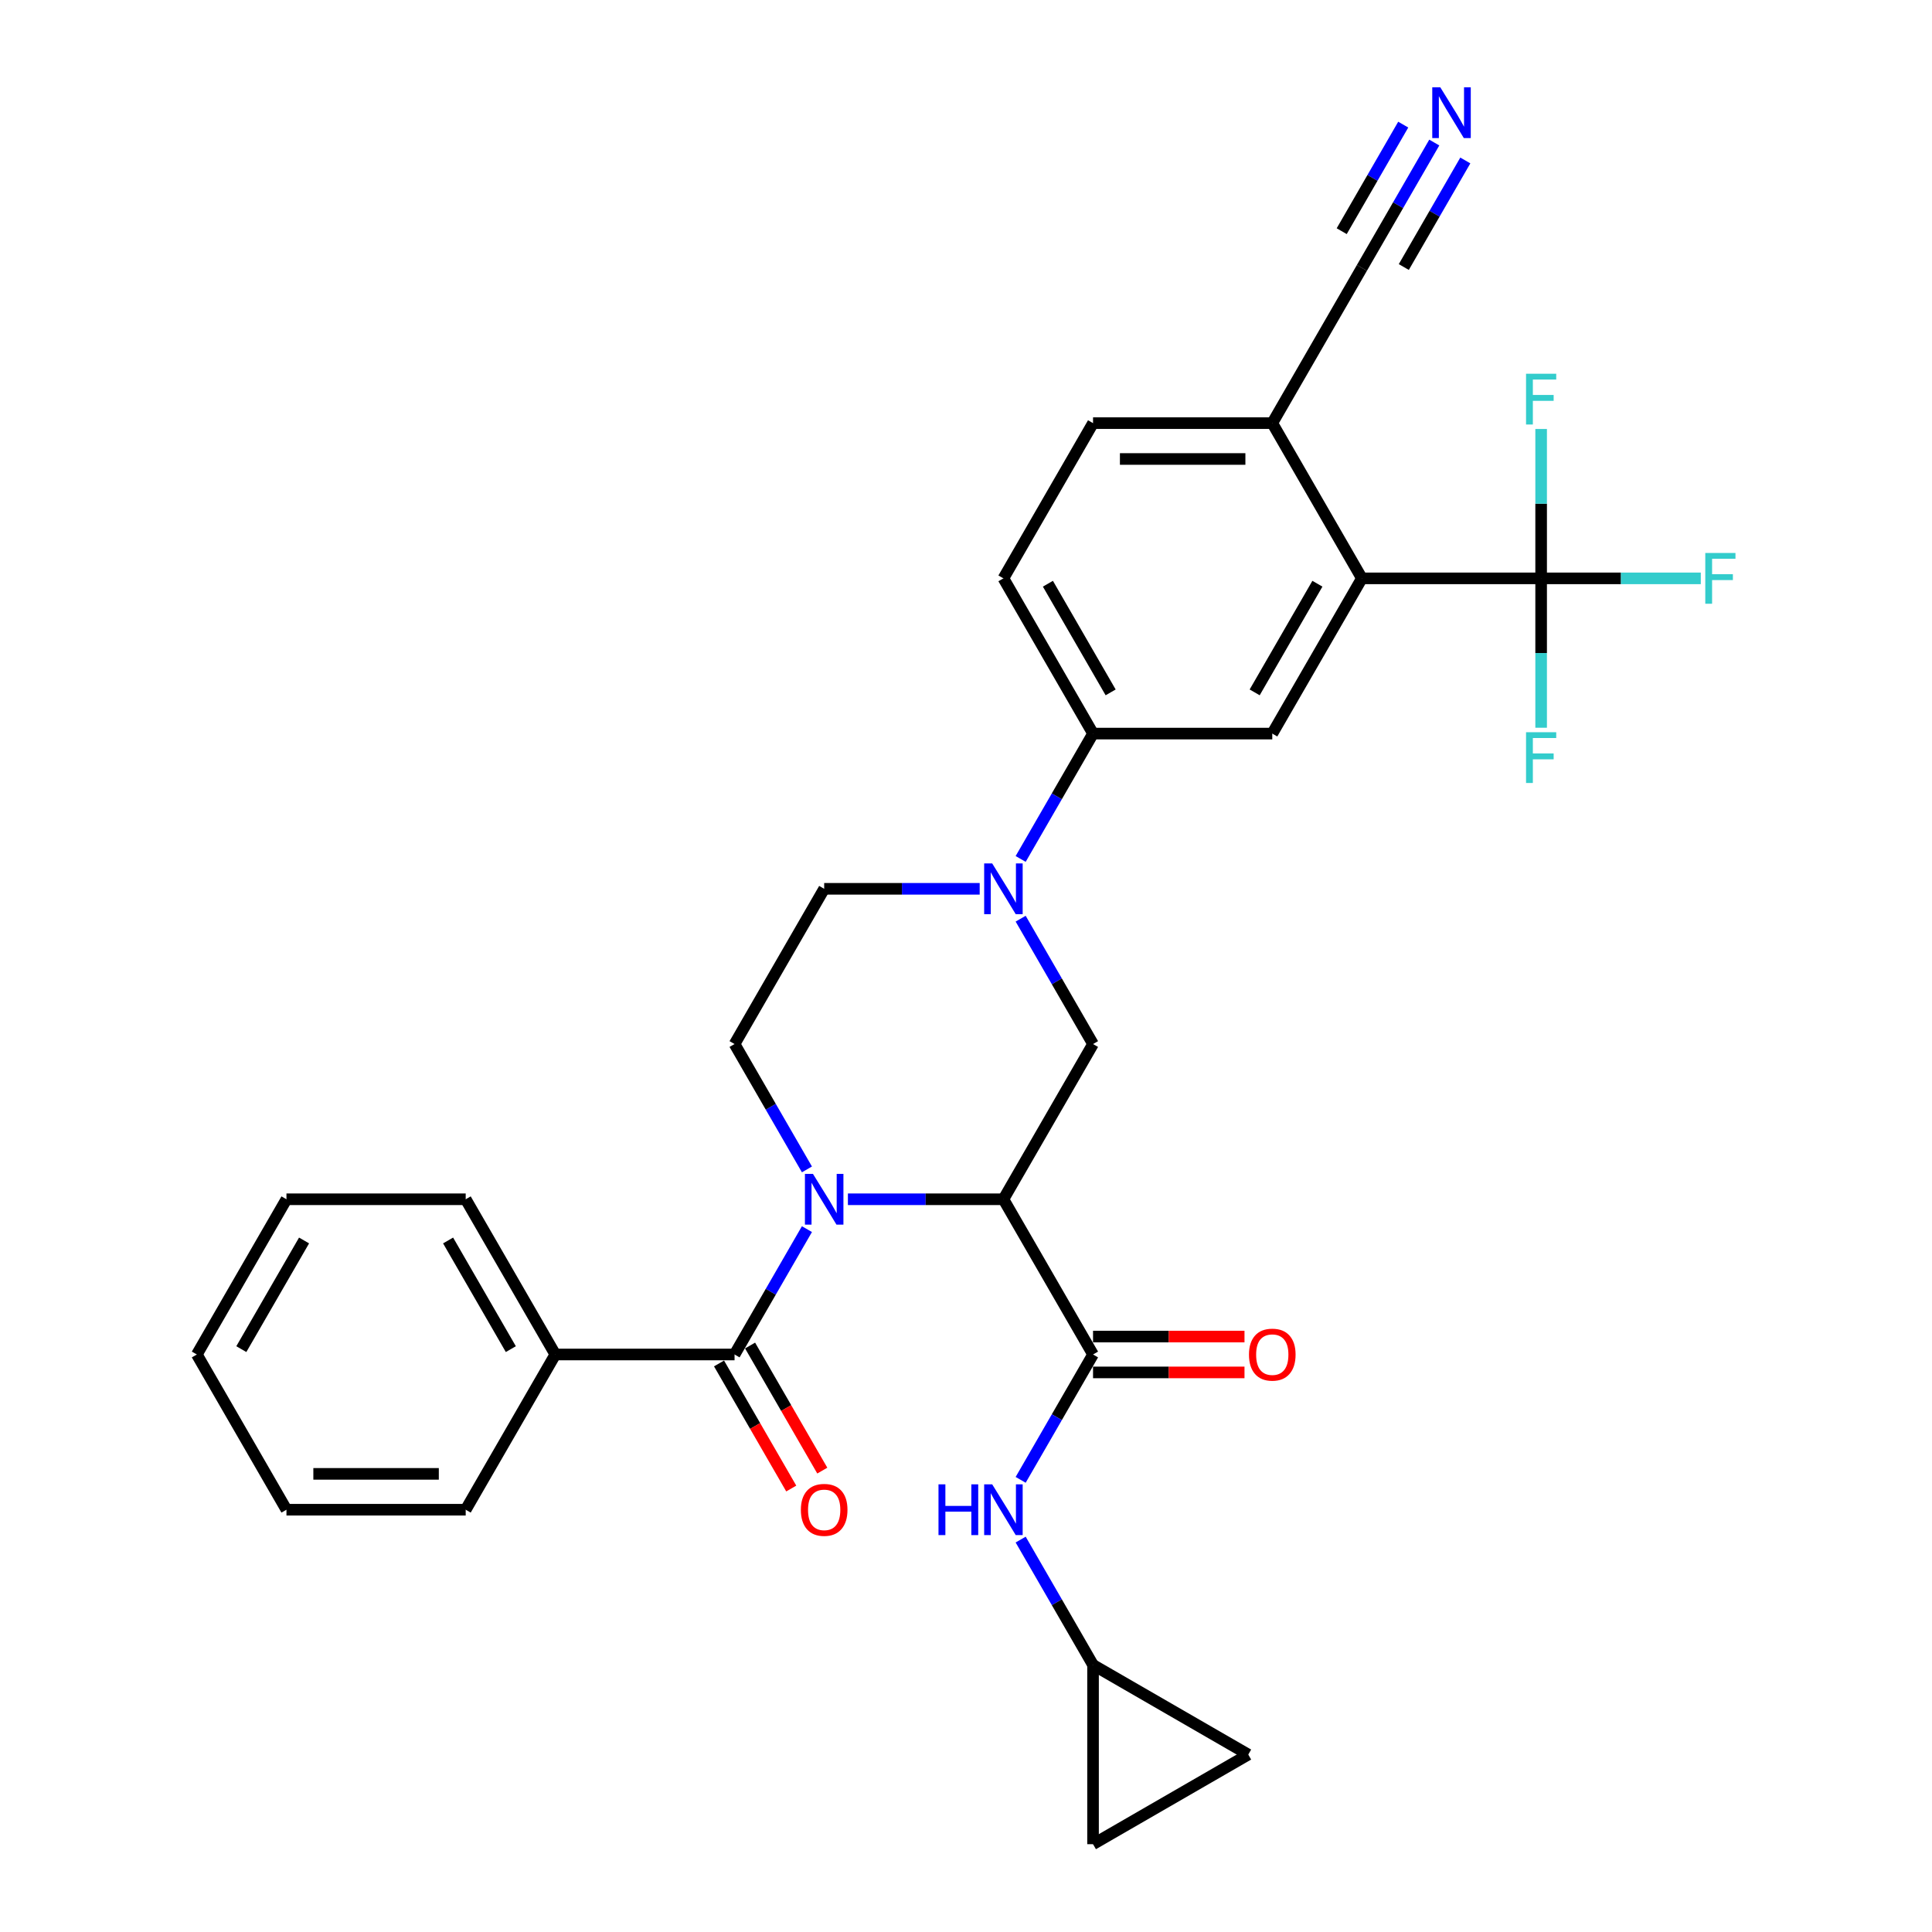 <?xml version='1.0' encoding='iso-8859-1'?>
<svg version='1.1' baseProfile='full'
              xmlns='http://www.w3.org/2000/svg'
                      xmlns:rdkit='http://www.rdkit.org/xml'
                      xmlns:xlink='http://www.w3.org/1999/xlink'
                  xml:space='preserve'
width='1000px' height='1000px' viewBox='0 0 1000 1000'>
<!-- END OF HEADER -->
<rect style='opacity:1.0;fill:#FFFFFF;stroke:none' width='1000' height='1000' x='0' y='0'> </rect>
<path class='bond-0' d='M 438.876,620.737 L 479.122,620.737' style='fill:none;fill-rule:evenodd;stroke:#0000FF;stroke-width:6px;stroke-linecap:butt;stroke-linejoin:miter;stroke-opacity:1' />
<path class='bond-0' d='M 479.122,620.737 L 519.367,620.737' style='fill:none;fill-rule:evenodd;stroke:#000000;stroke-width:6px;stroke-linecap:butt;stroke-linejoin:miter;stroke-opacity:1' />
<path class='bond-1' d='M 417.669,636.194 L 398.938,668.638' style='fill:none;fill-rule:evenodd;stroke:#0000FF;stroke-width:6px;stroke-linecap:butt;stroke-linejoin:miter;stroke-opacity:1' />
<path class='bond-1' d='M 398.938,668.638 L 380.206,701.082' style='fill:none;fill-rule:evenodd;stroke:#000000;stroke-width:6px;stroke-linecap:butt;stroke-linejoin:miter;stroke-opacity:1' />
<path class='bond-10' d='M 417.669,605.281 L 398.938,572.837' style='fill:none;fill-rule:evenodd;stroke:#0000FF;stroke-width:6px;stroke-linecap:butt;stroke-linejoin:miter;stroke-opacity:1' />
<path class='bond-10' d='M 398.938,572.837 L 380.206,540.393' style='fill:none;fill-rule:evenodd;stroke:#000000;stroke-width:6px;stroke-linecap:butt;stroke-linejoin:miter;stroke-opacity:1' />
<path class='bond-2' d='M 519.367,620.737 L 565.754,701.082' style='fill:none;fill-rule:evenodd;stroke:#000000;stroke-width:6px;stroke-linecap:butt;stroke-linejoin:miter;stroke-opacity:1' />
<path class='bond-5' d='M 519.367,620.737 L 565.754,540.393' style='fill:none;fill-rule:evenodd;stroke:#000000;stroke-width:6px;stroke-linecap:butt;stroke-linejoin:miter;stroke-opacity:1' />
<path class='bond-18' d='M 372.171,705.721 L 390.86,738.091' style='fill:none;fill-rule:evenodd;stroke:#000000;stroke-width:6px;stroke-linecap:butt;stroke-linejoin:miter;stroke-opacity:1' />
<path class='bond-18' d='M 390.86,738.091 L 409.549,770.461' style='fill:none;fill-rule:evenodd;stroke:#FF0000;stroke-width:6px;stroke-linecap:butt;stroke-linejoin:miter;stroke-opacity:1' />
<path class='bond-18' d='M 388.24,696.443 L 406.929,728.813' style='fill:none;fill-rule:evenodd;stroke:#000000;stroke-width:6px;stroke-linecap:butt;stroke-linejoin:miter;stroke-opacity:1' />
<path class='bond-18' d='M 406.929,728.813 L 425.618,761.183' style='fill:none;fill-rule:evenodd;stroke:#FF0000;stroke-width:6px;stroke-linecap:butt;stroke-linejoin:miter;stroke-opacity:1' />
<path class='bond-20' d='M 380.206,701.082 L 287.432,701.082' style='fill:none;fill-rule:evenodd;stroke:#000000;stroke-width:6px;stroke-linecap:butt;stroke-linejoin:miter;stroke-opacity:1' />
<path class='bond-9' d='M 565.754,701.082 L 547.022,733.526' style='fill:none;fill-rule:evenodd;stroke:#000000;stroke-width:6px;stroke-linecap:butt;stroke-linejoin:miter;stroke-opacity:1' />
<path class='bond-9' d='M 547.022,733.526 L 528.291,765.971' style='fill:none;fill-rule:evenodd;stroke:#0000FF;stroke-width:6px;stroke-linecap:butt;stroke-linejoin:miter;stroke-opacity:1' />
<path class='bond-19' d='M 565.754,710.359 L 604.951,710.359' style='fill:none;fill-rule:evenodd;stroke:#000000;stroke-width:6px;stroke-linecap:butt;stroke-linejoin:miter;stroke-opacity:1' />
<path class='bond-19' d='M 604.951,710.359 L 644.148,710.359' style='fill:none;fill-rule:evenodd;stroke:#FF0000;stroke-width:6px;stroke-linecap:butt;stroke-linejoin:miter;stroke-opacity:1' />
<path class='bond-19' d='M 565.754,691.805 L 604.951,691.805' style='fill:none;fill-rule:evenodd;stroke:#000000;stroke-width:6px;stroke-linecap:butt;stroke-linejoin:miter;stroke-opacity:1' />
<path class='bond-19' d='M 604.951,691.805 L 644.148,691.805' style='fill:none;fill-rule:evenodd;stroke:#FF0000;stroke-width:6px;stroke-linecap:butt;stroke-linejoin:miter;stroke-opacity:1' />
<path class='bond-3' d='M 507.084,460.048 L 466.838,460.048' style='fill:none;fill-rule:evenodd;stroke:#0000FF;stroke-width:6px;stroke-linecap:butt;stroke-linejoin:miter;stroke-opacity:1' />
<path class='bond-3' d='M 466.838,460.048 L 426.593,460.048' style='fill:none;fill-rule:evenodd;stroke:#000000;stroke-width:6px;stroke-linecap:butt;stroke-linejoin:miter;stroke-opacity:1' />
<path class='bond-8' d='M 528.291,444.592 L 547.022,412.148' style='fill:none;fill-rule:evenodd;stroke:#0000FF;stroke-width:6px;stroke-linecap:butt;stroke-linejoin:miter;stroke-opacity:1' />
<path class='bond-8' d='M 547.022,412.148 L 565.754,379.703' style='fill:none;fill-rule:evenodd;stroke:#000000;stroke-width:6px;stroke-linecap:butt;stroke-linejoin:miter;stroke-opacity:1' />
<path class='bond-31' d='M 528.291,475.504 L 547.022,507.948' style='fill:none;fill-rule:evenodd;stroke:#0000FF;stroke-width:6px;stroke-linecap:butt;stroke-linejoin:miter;stroke-opacity:1' />
<path class='bond-31' d='M 547.022,507.948 L 565.754,540.393' style='fill:none;fill-rule:evenodd;stroke:#000000;stroke-width:6px;stroke-linecap:butt;stroke-linejoin:miter;stroke-opacity:1' />
<path class='bond-4' d='M 797.689,299.359 L 704.915,299.359' style='fill:none;fill-rule:evenodd;stroke:#000000;stroke-width:6px;stroke-linecap:butt;stroke-linejoin:miter;stroke-opacity:1' />
<path class='bond-23' d='M 797.689,299.359 L 839.011,299.359' style='fill:none;fill-rule:evenodd;stroke:#000000;stroke-width:6px;stroke-linecap:butt;stroke-linejoin:miter;stroke-opacity:1' />
<path class='bond-23' d='M 839.011,299.359 L 880.332,299.359' style='fill:none;fill-rule:evenodd;stroke:#33CCCC;stroke-width:6px;stroke-linecap:butt;stroke-linejoin:miter;stroke-opacity:1' />
<path class='bond-24' d='M 797.689,299.359 L 797.689,338.018' style='fill:none;fill-rule:evenodd;stroke:#000000;stroke-width:6px;stroke-linecap:butt;stroke-linejoin:miter;stroke-opacity:1' />
<path class='bond-24' d='M 797.689,338.018 L 797.689,376.677' style='fill:none;fill-rule:evenodd;stroke:#33CCCC;stroke-width:6px;stroke-linecap:butt;stroke-linejoin:miter;stroke-opacity:1' />
<path class='bond-25' d='M 797.689,299.359 L 797.689,260.7' style='fill:none;fill-rule:evenodd;stroke:#000000;stroke-width:6px;stroke-linecap:butt;stroke-linejoin:miter;stroke-opacity:1' />
<path class='bond-25' d='M 797.689,260.7 L 797.689,222.041' style='fill:none;fill-rule:evenodd;stroke:#33CCCC;stroke-width:6px;stroke-linecap:butt;stroke-linejoin:miter;stroke-opacity:1' />
<path class='bond-6' d='M 704.915,299.359 L 658.528,379.703' style='fill:none;fill-rule:evenodd;stroke:#000000;stroke-width:6px;stroke-linecap:butt;stroke-linejoin:miter;stroke-opacity:1' />
<path class='bond-6' d='M 681.888,302.133 L 649.417,358.374' style='fill:none;fill-rule:evenodd;stroke:#000000;stroke-width:6px;stroke-linecap:butt;stroke-linejoin:miter;stroke-opacity:1' />
<path class='bond-34' d='M 704.915,299.359 L 658.528,219.014' style='fill:none;fill-rule:evenodd;stroke:#000000;stroke-width:6px;stroke-linecap:butt;stroke-linejoin:miter;stroke-opacity:1' />
<path class='bond-7' d='M 658.528,379.703 L 565.754,379.703' style='fill:none;fill-rule:evenodd;stroke:#000000;stroke-width:6px;stroke-linecap:butt;stroke-linejoin:miter;stroke-opacity:1' />
<path class='bond-21' d='M 565.754,379.703 L 519.367,299.359' style='fill:none;fill-rule:evenodd;stroke:#000000;stroke-width:6px;stroke-linecap:butt;stroke-linejoin:miter;stroke-opacity:1' />
<path class='bond-21' d='M 574.865,358.374 L 542.394,302.133' style='fill:none;fill-rule:evenodd;stroke:#000000;stroke-width:6px;stroke-linecap:butt;stroke-linejoin:miter;stroke-opacity:1' />
<path class='bond-12' d='M 528.291,796.883 L 547.022,829.327' style='fill:none;fill-rule:evenodd;stroke:#0000FF;stroke-width:6px;stroke-linecap:butt;stroke-linejoin:miter;stroke-opacity:1' />
<path class='bond-12' d='M 547.022,829.327 L 565.754,861.771' style='fill:none;fill-rule:evenodd;stroke:#000000;stroke-width:6px;stroke-linecap:butt;stroke-linejoin:miter;stroke-opacity:1' />
<path class='bond-15' d='M 380.206,540.393 L 426.593,460.048' style='fill:none;fill-rule:evenodd;stroke:#000000;stroke-width:6px;stroke-linecap:butt;stroke-linejoin:miter;stroke-opacity:1' />
<path class='bond-11' d='M 742.378,73.781 L 723.647,106.225' style='fill:none;fill-rule:evenodd;stroke:#0000FF;stroke-width:6px;stroke-linecap:butt;stroke-linejoin:miter;stroke-opacity:1' />
<path class='bond-11' d='M 723.647,106.225 L 704.915,138.669' style='fill:none;fill-rule:evenodd;stroke:#000000;stroke-width:6px;stroke-linecap:butt;stroke-linejoin:miter;stroke-opacity:1' />
<path class='bond-11' d='M 726.31,64.504 L 710.388,92.081' style='fill:none;fill-rule:evenodd;stroke:#0000FF;stroke-width:6px;stroke-linecap:butt;stroke-linejoin:miter;stroke-opacity:1' />
<path class='bond-11' d='M 710.388,92.081 L 694.466,119.659' style='fill:none;fill-rule:evenodd;stroke:#000000;stroke-width:6px;stroke-linecap:butt;stroke-linejoin:miter;stroke-opacity:1' />
<path class='bond-11' d='M 758.447,83.058 L 742.525,110.636' style='fill:none;fill-rule:evenodd;stroke:#0000FF;stroke-width:6px;stroke-linecap:butt;stroke-linejoin:miter;stroke-opacity:1' />
<path class='bond-11' d='M 742.525,110.636 L 726.604,138.214' style='fill:none;fill-rule:evenodd;stroke:#000000;stroke-width:6px;stroke-linecap:butt;stroke-linejoin:miter;stroke-opacity:1' />
<path class='bond-16' d='M 565.754,861.771 L 646.099,908.158' style='fill:none;fill-rule:evenodd;stroke:#000000;stroke-width:6px;stroke-linecap:butt;stroke-linejoin:miter;stroke-opacity:1' />
<path class='bond-17' d='M 565.754,861.771 L 565.754,954.545' style='fill:none;fill-rule:evenodd;stroke:#000000;stroke-width:6px;stroke-linecap:butt;stroke-linejoin:miter;stroke-opacity:1' />
<path class='bond-13' d='M 704.915,138.669 L 658.528,219.014' style='fill:none;fill-rule:evenodd;stroke:#000000;stroke-width:6px;stroke-linecap:butt;stroke-linejoin:miter;stroke-opacity:1' />
<path class='bond-14' d='M 658.528,219.014 L 565.754,219.014' style='fill:none;fill-rule:evenodd;stroke:#000000;stroke-width:6px;stroke-linecap:butt;stroke-linejoin:miter;stroke-opacity:1' />
<path class='bond-14' d='M 644.612,237.569 L 579.67,237.569' style='fill:none;fill-rule:evenodd;stroke:#000000;stroke-width:6px;stroke-linecap:butt;stroke-linejoin:miter;stroke-opacity:1' />
<path class='bond-33' d='M 646.099,908.158 L 565.754,954.545' style='fill:none;fill-rule:evenodd;stroke:#000000;stroke-width:6px;stroke-linecap:butt;stroke-linejoin:miter;stroke-opacity:1' />
<path class='bond-26' d='M 287.432,701.082 L 241.045,620.737' style='fill:none;fill-rule:evenodd;stroke:#000000;stroke-width:6px;stroke-linecap:butt;stroke-linejoin:miter;stroke-opacity:1' />
<path class='bond-26' d='M 264.405,698.308 L 231.934,642.067' style='fill:none;fill-rule:evenodd;stroke:#000000;stroke-width:6px;stroke-linecap:butt;stroke-linejoin:miter;stroke-opacity:1' />
<path class='bond-27' d='M 287.432,701.082 L 241.045,781.427' style='fill:none;fill-rule:evenodd;stroke:#000000;stroke-width:6px;stroke-linecap:butt;stroke-linejoin:miter;stroke-opacity:1' />
<path class='bond-22' d='M 519.367,299.359 L 565.754,219.014' style='fill:none;fill-rule:evenodd;stroke:#000000;stroke-width:6px;stroke-linecap:butt;stroke-linejoin:miter;stroke-opacity:1' />
<path class='bond-29' d='M 241.045,620.737 L 148.271,620.737' style='fill:none;fill-rule:evenodd;stroke:#000000;stroke-width:6px;stroke-linecap:butt;stroke-linejoin:miter;stroke-opacity:1' />
<path class='bond-28' d='M 241.045,781.427 L 148.271,781.427' style='fill:none;fill-rule:evenodd;stroke:#000000;stroke-width:6px;stroke-linecap:butt;stroke-linejoin:miter;stroke-opacity:1' />
<path class='bond-28' d='M 227.129,762.872 L 162.187,762.872' style='fill:none;fill-rule:evenodd;stroke:#000000;stroke-width:6px;stroke-linecap:butt;stroke-linejoin:miter;stroke-opacity:1' />
<path class='bond-30' d='M 148.271,781.427 L 101.884,701.082' style='fill:none;fill-rule:evenodd;stroke:#000000;stroke-width:6px;stroke-linecap:butt;stroke-linejoin:miter;stroke-opacity:1' />
<path class='bond-32' d='M 148.271,620.737 L 101.884,701.082' style='fill:none;fill-rule:evenodd;stroke:#000000;stroke-width:6px;stroke-linecap:butt;stroke-linejoin:miter;stroke-opacity:1' />
<path class='bond-32' d='M 157.382,642.067 L 124.911,698.308' style='fill:none;fill-rule:evenodd;stroke:#000000;stroke-width:6px;stroke-linecap:butt;stroke-linejoin:miter;stroke-opacity:1' />
<path  class='atom-0' d='M 420.785 607.601
L 429.395 621.517
Q 430.248 622.89, 431.621 625.376
Q 432.994 627.862, 433.069 628.011
L 433.069 607.601
L 436.557 607.601
L 436.557 633.874
L 432.957 633.874
L 423.717 618.659
Q 422.641 616.878, 421.49 614.837
Q 420.377 612.796, 420.043 612.165
L 420.043 633.874
L 416.629 633.874
L 416.629 607.601
L 420.785 607.601
' fill='#0000FF'/>
<path  class='atom-4' d='M 513.559 446.911
L 522.169 460.827
Q 523.022 462.2, 524.395 464.687
Q 525.768 467.173, 525.843 467.322
L 525.843 446.911
L 529.331 446.911
L 529.331 473.185
L 525.731 473.185
L 516.491 457.97
Q 515.415 456.189, 514.264 454.148
Q 513.151 452.107, 512.817 451.476
L 512.817 473.185
L 509.403 473.185
L 509.403 446.911
L 513.559 446.911
' fill='#0000FF'/>
<path  class='atom-10' d='M 485.764 768.29
L 489.327 768.29
L 489.327 779.46
L 502.76 779.46
L 502.76 768.29
L 506.323 768.29
L 506.323 794.564
L 502.76 794.564
L 502.76 782.429
L 489.327 782.429
L 489.327 794.564
L 485.764 794.564
L 485.764 768.29
' fill='#0000FF'/>
<path  class='atom-10' d='M 513.559 768.29
L 522.169 782.206
Q 523.022 783.579, 524.395 786.065
Q 525.768 788.552, 525.843 788.7
L 525.843 768.29
L 529.331 768.29
L 529.331 794.564
L 525.731 794.564
L 516.491 779.349
Q 515.415 777.567, 514.264 775.526
Q 513.151 773.485, 512.817 772.854
L 512.817 794.564
L 509.403 794.564
L 509.403 768.29
L 513.559 768.29
' fill='#0000FF'/>
<path  class='atom-12' d='M 745.494 45.188
L 754.104 59.104
Q 754.957 60.477, 756.33 62.963
Q 757.703 65.45, 757.778 65.598
L 757.778 45.188
L 761.266 45.188
L 761.266 71.462
L 757.666 71.462
L 748.426 56.247
Q 747.35 54.465, 746.2 52.424
Q 745.086 50.383, 744.752 49.752
L 744.752 71.462
L 741.338 71.462
L 741.338 45.188
L 745.494 45.188
' fill='#0000FF'/>
<path  class='atom-19' d='M 414.532 781.501
Q 414.532 775.192, 417.65 771.667
Q 420.767 768.142, 426.593 768.142
Q 432.419 768.142, 435.536 771.667
Q 438.654 775.192, 438.654 781.501
Q 438.654 787.884, 435.499 791.521
Q 432.345 795.12, 426.593 795.12
Q 420.804 795.12, 417.65 791.521
Q 414.532 787.921, 414.532 781.501
M 426.593 792.151
Q 430.601 792.151, 432.753 789.48
Q 434.943 786.771, 434.943 781.501
Q 434.943 776.343, 432.753 773.745
Q 430.601 771.11, 426.593 771.11
Q 422.585 771.11, 420.396 773.708
Q 418.243 776.306, 418.243 781.501
Q 418.243 786.808, 420.396 789.48
Q 422.585 792.151, 426.593 792.151
' fill='#FF0000'/>
<path  class='atom-20' d='M 646.467 701.156
Q 646.467 694.848, 649.585 691.322
Q 652.702 687.797, 658.528 687.797
Q 664.354 687.797, 667.471 691.322
Q 670.589 694.848, 670.589 701.156
Q 670.589 707.539, 667.434 711.176
Q 664.28 714.776, 658.528 714.776
Q 652.739 714.776, 649.585 711.176
Q 646.467 707.576, 646.467 701.156
M 658.528 711.807
Q 662.536 711.807, 664.688 709.135
Q 666.878 706.426, 666.878 701.156
Q 666.878 695.998, 664.688 693.4
Q 662.536 690.766, 658.528 690.766
Q 654.52 690.766, 652.331 693.363
Q 650.178 695.961, 650.178 701.156
Q 650.178 706.463, 652.331 709.135
Q 654.52 711.807, 658.528 711.807
' fill='#FF0000'/>
<path  class='atom-24' d='M 882.652 286.222
L 898.275 286.222
L 898.275 289.228
L 886.177 289.228
L 886.177 297.206
L 896.939 297.206
L 896.939 300.249
L 886.177 300.249
L 886.177 312.496
L 882.652 312.496
L 882.652 286.222
' fill='#33CCCC'/>
<path  class='atom-25' d='M 789.878 378.996
L 805.501 378.996
L 805.501 382.002
L 793.403 382.002
L 793.403 389.98
L 804.165 389.98
L 804.165 393.023
L 793.403 393.023
L 793.403 405.27
L 789.878 405.27
L 789.878 378.996
' fill='#33CCCC'/>
<path  class='atom-26' d='M 789.878 193.448
L 805.501 193.448
L 805.501 196.454
L 793.403 196.454
L 793.403 204.432
L 804.165 204.432
L 804.165 207.475
L 793.403 207.475
L 793.403 219.722
L 789.878 219.722
L 789.878 193.448
' fill='#33CCCC'/>
</svg>
